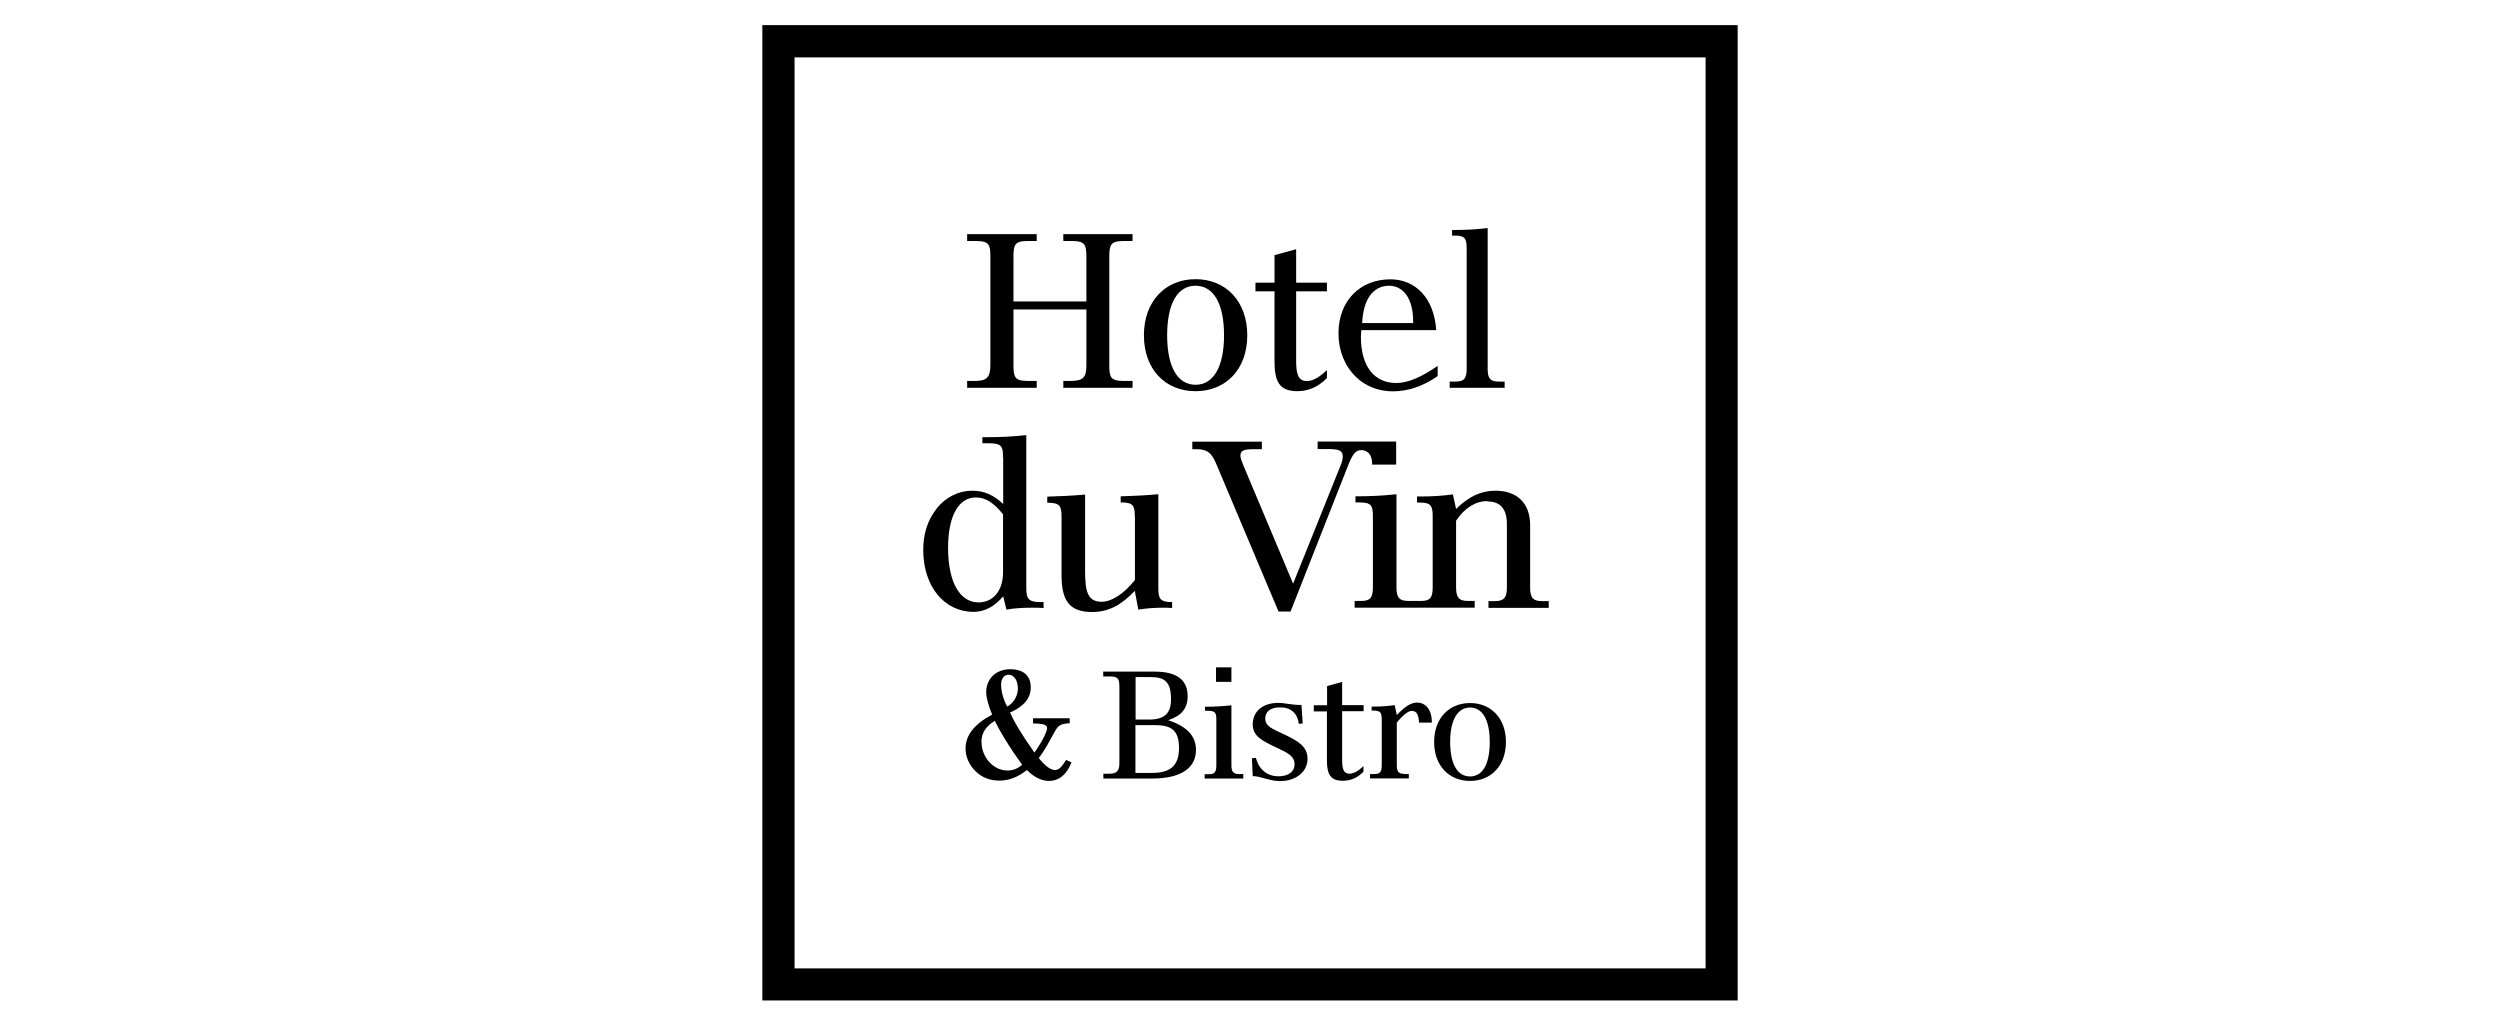<?xml version="1.0" encoding="UTF-8"?> <svg xmlns="http://www.w3.org/2000/svg" id="Layer_1" data-name="Layer 1" viewBox="0 0 156 64"><g><path d="M64.47,44.82h2.28v.31c-.58.03-.73.15-.93.52-.31.55-.6,1.13-1,1.65.4.51.75.75,1.01.75s.44-.22.69-.63l.34.15c-.28.75-.78,1.16-1.4,1.16-.46,0-.94-.23-1.38-.68-.56.44-1.11.66-1.71.66s-1.08-.19-1.47-.56c-.42-.4-.65-.92-.65-1.44,0-.84.56-1.53,1.66-2.12-.23-.57-.37-1.03-.37-1.39,0-.86.62-1.44,1.5-1.44.82,0,1.28.4,1.28,1.13,0,.67-.42,1.19-1.29,1.57.22.52.71,1.37,1.52,2.5.57-.81.79-1.37.79-1.52,0-.24-.28-.28-.88-.3v-.31ZM61.25,46.32c0,.94.75,1.76,1.61,1.76.35,0,.66-.12.92-.36-.78-1.07-1.33-1.99-1.71-2.74-.56.35-.83.76-.83,1.34M63.51,42.91c0-.47-.26-.81-.57-.81-.27,0-.47.23-.47.62s.11.87.38,1.37c.42-.23.67-.68.67-1.18"></path><path d="M68.84,48.28h.37c.49,0,.64-.18.64-.68v-4.71c0-.53-.07-.68-.61-.68h-.4v-.3h3.23c1.36,0,2.04.52,2.04,1.53,0,.77-.39,1.23-1.22,1.5,1.16.38,1.74.98,1.74,1.85,0,1.14-.94,1.79-2.74,1.79h-3.04v-.3ZM71.7,44.9c.95,0,1.37-.37,1.37-1.26,0-1.05-.35-1.39-1.26-1.39h-.95v2.65h.85ZM70.85,48.23h1.05c1.14,0,1.67-.47,1.67-1.55s-.45-1.43-1.47-1.43h-1.25v2.98Z"></path><path d="M77.59,48.58h-2.42v-.27h.26c.38,0,.47-.15.47-.56v-2.83c0-.46-.07-.57-.58-.57h-.13v-.25c.58,0,1.13-.03,1.65-.09v3.73c0,.41.11.56.48.56h.26v.27ZM75.88,41.64h.96v.91h-.96v-.91Z"></path><path d="M78.12,47.32l.25-.03c.18.73.71,1.15,1.41,1.15.62,0,1-.29,1-.74,0-.51-.4-.71-1.08-1.03-.97-.45-1.53-.74-1.53-1.47,0-.79.6-1.34,1.6-1.34.38,0,.84.13,1.38.13h.06l.08,1.15-.24.03c-.09-.66-.49-1.03-1.17-1.03-.59,0-.93.26-.93.69,0,.49.44.65,1.17.99.93.44,1.47.78,1.47,1.54s-.68,1.38-1.72,1.38c-.66,0-1.19-.31-1.7-.31l-.05-1.1Z"></path><path d="M81.98,44.39v-.38h.83v-1.2l.94-.26v1.45h1.34v.38h-1.34v3.03c0,.58.09.87.47.87.23,0,.53-.15.86-.48v.35c-.36.39-.81.57-1.29.57-.77,0-.99-.41-.99-1.28v-3.05h-.83Z"></path><path d="M87.64,48.3h.27v.27h-2.42v-.27h.26c.38,0,.47-.15.47-.56v-2.83c0-.44-.07-.57-.53-.57h-.1v-.25h.18c.42,0,.84-.03,1.26-.09l.13.62c.49-.52.89-.78,1.25-.78.57,0,.94.46.94,1.25h-.8c-.03-.5-.15-.73-.46-.73-.21,0-.53.24-.93.73v2.64c0,.41.1.56.48.56"></path><path d="M93.97,46.3c0,1.48-.93,2.43-2.24,2.43s-2.24-.95-2.24-2.43.93-2.43,2.24-2.43c1.31,0,2.24.95,2.24,2.43M90.49,46.3c0,1.4.47,2.15,1.24,2.15s1.23-.74,1.23-2.15-.47-2.15-1.23-2.15-1.24.75-1.24,2.15"></path><path d="M60.35,23.77h.53c.71,0,.92-.26.92-.98v-6.77c0-.76-.09-.98-.88-.98h-.57v-.43h4.34v.43h-.57c-.79,0-.88.22-.88.98v2.79h4.55v-2.79c0-.76-.1-.98-.88-.98h-.56v-.43h4.32v.43h-.57c-.78,0-.88.22-.88.98v6.77c0,.76.09.98.88.98h.57v.43h-4.32v-.43h.45c.79,0,.99-.21.99-.98v-3.48s-4.55,0-4.55,0v3.48c0,.76.1.98.88.98h.57v.43h-4.34v-.43Z"></path><path d="M77.83,20.92c0,2.13-1.34,3.49-3.23,3.49s-3.22-1.37-3.22-3.49,1.34-3.5,3.22-3.5,3.23,1.37,3.23,3.5M72.83,20.92c0,2.02.68,3.09,1.77,3.09s1.78-1.07,1.78-3.09-.68-3.09-1.78-3.09-1.77,1.07-1.77,3.09"></path><path d="M78.34,18.18v-.54h1.19v-1.72l1.35-.37v2.09h1.92v.54h-1.92v4.35c0,.84.14,1.25.68,1.25.33,0,.76-.22,1.24-.69v.5c-.53.55-1.16.82-1.85.82-1.11,0-1.42-.6-1.42-1.84v-4.39h-1.19Z"></path><path d="M84.95,20.6c-.01.15-.03.3-.03.42,0,1.87.86,2.88,2.2,2.88.76,0,1.59-.38,2.59-1.07v.64c-.92.64-1.88.95-2.78.95s-1.72-.31-2.33-.91c-.7-.69-1.08-1.64-1.08-2.71,0-2.02,1.34-3.37,3.24-3.37,1.58,0,2.73,1.19,2.86,3.17h-4.66ZM88.18,20.16v-.13c0-1.4-.62-2.2-1.5-2.2-.98,0-1.62.83-1.68,2.33h3.18Z"></path><path d="M92.83,23.01c0,.58.14.8.68.8h.38v.39h-3.43v-.39h.38c.54,0,.68-.22.68-.8v-7.48c0-.64-.09-.83-.76-.83h-.15v-.35h.27c.62,0,1.29-.04,1.95-.12v8.78Z"></path><path d="M62.59,28.55c0-.73-.1-.89-.92-.89h-.37v-.38h.35c.81,0,1.6-.04,2.39-.13v9.51c0,.7.12.91.9.91h.18v.37c-.25-.02-.48-.02-.72-.02-.56,0-1.1.03-1.6.12l-.2-.83c-.56.65-1.16.97-1.85.97-1.82,0-3.14-1.58-3.14-3.87,0-1.01.28-1.87.85-2.59.56-.71,1.38-1.1,2.2-1.1.75,0,1.33.26,1.94.83v-2.89ZM60.89,31.04c-1.04,0-1.73,1.1-1.73,3.14,0,2.2.76,3.41,1.9,3.41.88,0,1.53-.69,1.53-1.88v-3.62c-.57-.7-1.07-1.05-1.7-1.05"></path><path d="M70.81,32.24c0-.7-.09-.89-.88-.89v-.38c.79-.02,1.57-.06,2.35-.13v5.82c0,.69.09.91.86.91v.37c-.19-.02-.38-.02-.57-.02-.54,0-1.04.04-1.54.12l-.22-1.17c-.84.89-1.64,1.32-2.67,1.32-1.42,0-1.9-.73-1.9-2.3v-3.63c0-.7-.1-.89-.89-.89v-.38c.79-.02,1.58-.06,2.36-.13v4.79c0,1.3.18,1.9,1.04,1.9.58,0,1.35-.45,2.07-1.36v-3.93Z"></path><path d="M92.79,31.27c-.7,0-1.4.42-1.93,1.22v4.15c0,.63.16.86.75.86h.41v.42h-3.76v-.42h.41c.59,0,.73-.23.73-.86v-4.39c0-.69-.1-.89-.82-.89h-.16v-.38h.28c.66,0,1.3-.04,1.96-.13l.2.91c.76-.76,1.55-1.14,2.45-1.14,1.38,0,2.17.8,2.17,2.15v3.88c0,.63.16.86.75.86h.41v.42h-3.76v-.42h.4c.58,0,.75-.23.75-.86v-3.94c0-.95-.4-1.42-1.22-1.42"></path><path d="M87.89,37.5c-.59,0-.75-.23-.75-.86v-5.8c-.8.09-1.65.13-2.56.13v.38h.2c.79,0,.89.17.89.89v4.4c0,.63-.15.86-.73.86h-.41v.42h3.76v-.42h-.41Z"></path><path d="M82.22,27.55v.47h.61c.65,0,.96.06.96.47,0,.12-.04.35-.18.66l-2.92,7.27-3.08-7.32c-.13-.32-.21-.54-.21-.66,0-.36.28-.41.86-.41h.48v-.47h-4.34v.47h.28c.67,0,.92.25,1.19.86l3.91,9.27h.75l3.55-9.01c.17-.43.29-.71.46-.89,0,0,.01-.01.02-.02.22-.2.53-.2.77-.03.19.13.29.4.29.72v.06h1.5v-1.44h-4.92Z"></path></g><path d="M49.58,3.58h56.85s0,56.85,0,56.85h-56.85s0-56.85,0-56.85M47.57,1.57v60.86s60.86,0,60.86,0V1.57s-60.86,0-60.86,0h0Z"></path></svg> 